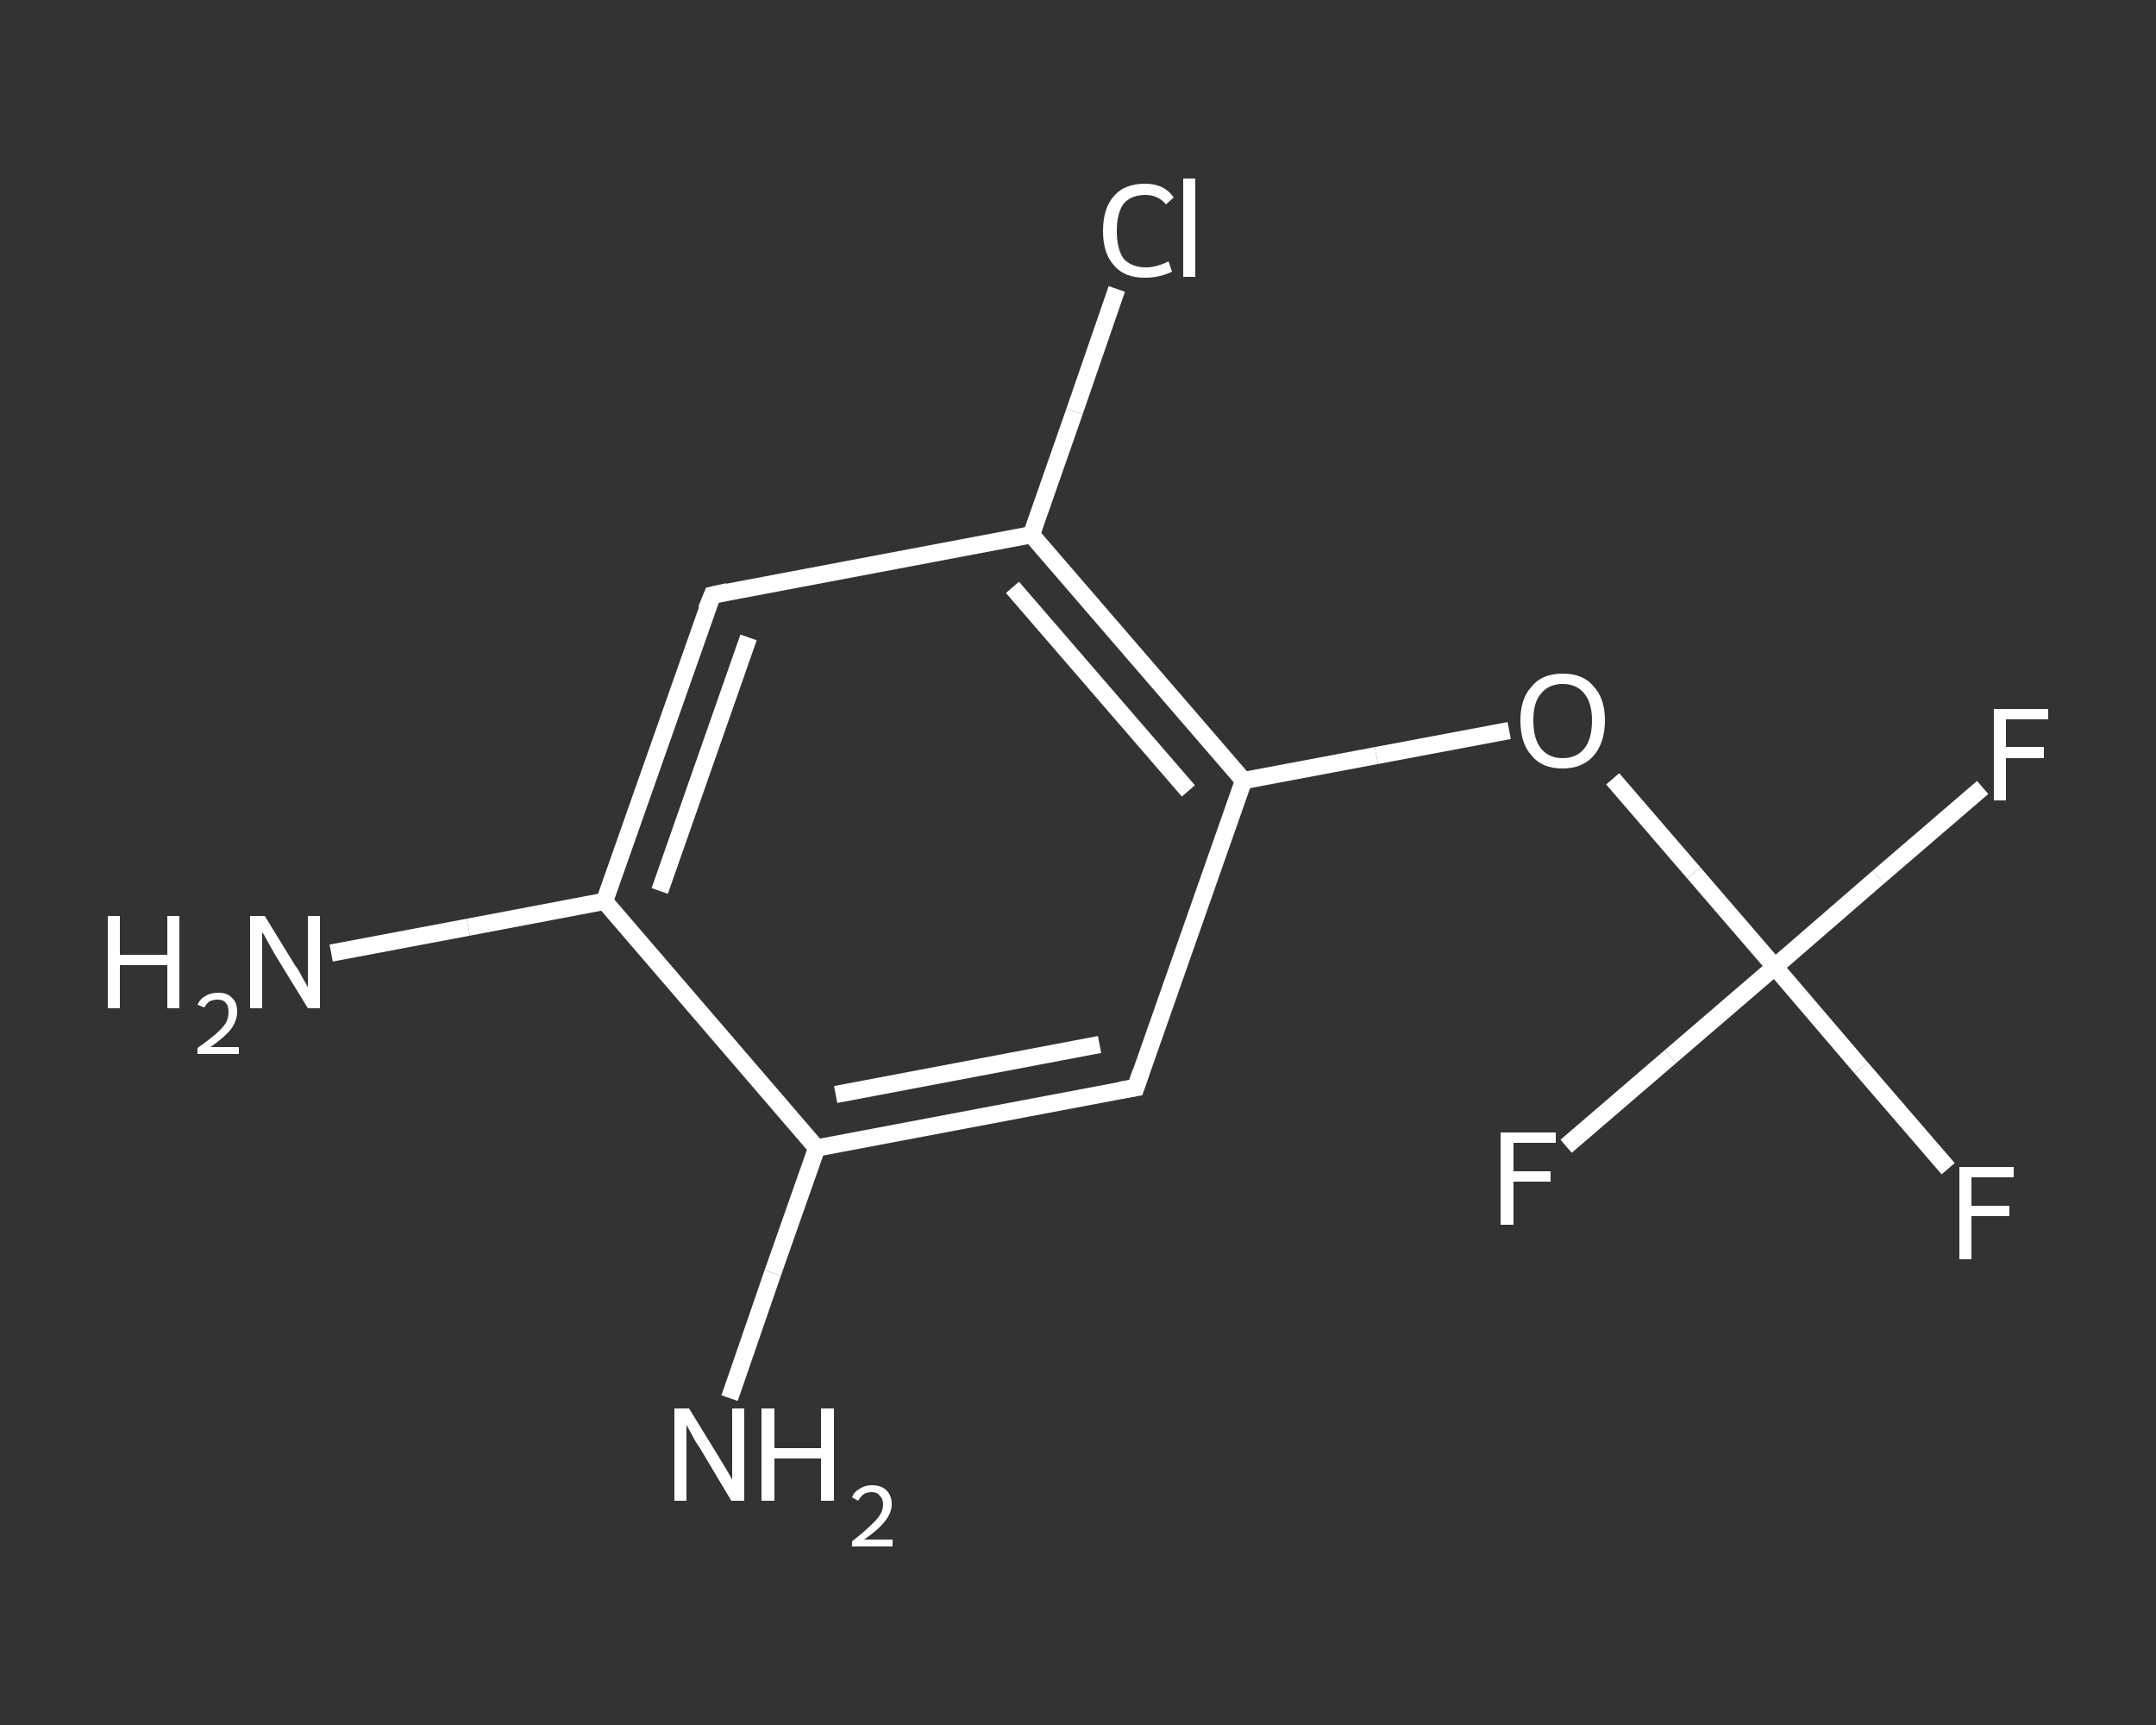 <?xml version='1.0' encoding='iso-8859-1'?>
<svg version='1.1' baseProfile='full'
              xmlns='http://www.w3.org/2000/svg'
                      xmlns:rdkit='http://www.rdkit.org/xml'
                      xmlns:xlink='http://www.w3.org/1999/xlink'
                  xml:space='preserve'
width='250px' height='200px' viewBox='0 0 250 200'>
<rect x="0" y="0" width="250" height="200" fill="#333333" stroke="none"/>
<!-- END OF HEADER -->
<rect style='opacity:1.0;fill:transparent;stroke:none' width='250.0' height='200.0' x='0.0' y='0.0'> </rect>
<path class='bond-0 atom-0 atom-1' d='M 38.4,110.5 L 54.3,107.5' style='fill:none;fill-rule:evenodd;stroke:#FFFFFF;stroke-width:2.0px;stroke-linecap:butt;stroke-linejoin:miter;stroke-opacity:1' />
<path class='bond-0 atom-0 atom-1' d='M 54.3,107.5 L 70.1,104.5' style='fill:none;fill-rule:evenodd;stroke:#FFFFFF;stroke-width:2.0px;stroke-linecap:butt;stroke-linejoin:miter;stroke-opacity:1' />
<path class='bond-1 atom-1 atom-2' d='M 70.1,104.5 L 82.6,69.0' style='fill:none;fill-rule:evenodd;stroke:#FFFFFF;stroke-width:2.0px;stroke-linecap:butt;stroke-linejoin:miter;stroke-opacity:1' />
<path class='bond-1 atom-1 atom-2' d='M 76.5,103.3 L 86.8,73.9' style='fill:none;fill-rule:evenodd;stroke:#FFFFFF;stroke-width:2.0px;stroke-linecap:butt;stroke-linejoin:miter;stroke-opacity:1' />
<path class='bond-2 atom-2 atom-3' d='M 82.6,69.0 L 119.6,62.0' style='fill:none;fill-rule:evenodd;stroke:#FFFFFF;stroke-width:2.0px;stroke-linecap:butt;stroke-linejoin:miter;stroke-opacity:1' />
<path class='bond-3 atom-3 atom-4' d='M 119.6,62.0 L 124.6,47.7' style='fill:none;fill-rule:evenodd;stroke:#FFFFFF;stroke-width:2.0px;stroke-linecap:butt;stroke-linejoin:miter;stroke-opacity:1' />
<path class='bond-3 atom-3 atom-4' d='M 124.6,47.7 L 129.5,33.5' style='fill:none;fill-rule:evenodd;stroke:#FFFFFF;stroke-width:2.0px;stroke-linecap:butt;stroke-linejoin:miter;stroke-opacity:1' />
<path class='bond-4 atom-3 atom-5' d='M 119.6,62.0 L 144.2,90.5' style='fill:none;fill-rule:evenodd;stroke:#FFFFFF;stroke-width:2.0px;stroke-linecap:butt;stroke-linejoin:miter;stroke-opacity:1' />
<path class='bond-4 atom-3 atom-5' d='M 117.4,68.1 L 137.8,91.7' style='fill:none;fill-rule:evenodd;stroke:#FFFFFF;stroke-width:2.0px;stroke-linecap:butt;stroke-linejoin:miter;stroke-opacity:1' />
<path class='bond-5 atom-5 atom-6' d='M 144.2,90.5 L 159.6,87.6' style='fill:none;fill-rule:evenodd;stroke:#FFFFFF;stroke-width:2.0px;stroke-linecap:butt;stroke-linejoin:miter;stroke-opacity:1' />
<path class='bond-5 atom-5 atom-6' d='M 159.6,87.6 L 175.0,84.7' style='fill:none;fill-rule:evenodd;stroke:#FFFFFF;stroke-width:2.0px;stroke-linecap:butt;stroke-linejoin:miter;stroke-opacity:1' />
<path class='bond-6 atom-6 atom-7' d='M 187.0,90.3 L 196.4,101.2' style='fill:none;fill-rule:evenodd;stroke:#FFFFFF;stroke-width:2.0px;stroke-linecap:butt;stroke-linejoin:miter;stroke-opacity:1' />
<path class='bond-6 atom-6 atom-7' d='M 196.4,101.2 L 205.8,112.1' style='fill:none;fill-rule:evenodd;stroke:#FFFFFF;stroke-width:2.0px;stroke-linecap:butt;stroke-linejoin:miter;stroke-opacity:1' />
<path class='bond-7 atom-7 atom-8' d='M 205.8,112.1 L 215.8,123.8' style='fill:none;fill-rule:evenodd;stroke:#FFFFFF;stroke-width:2.0px;stroke-linecap:butt;stroke-linejoin:miter;stroke-opacity:1' />
<path class='bond-7 atom-7 atom-8' d='M 215.8,123.8 L 225.9,135.5' style='fill:none;fill-rule:evenodd;stroke:#FFFFFF;stroke-width:2.0px;stroke-linecap:butt;stroke-linejoin:miter;stroke-opacity:1' />
<path class='bond-8 atom-7 atom-9' d='M 205.8,112.1 L 217.8,101.7' style='fill:none;fill-rule:evenodd;stroke:#FFFFFF;stroke-width:2.0px;stroke-linecap:butt;stroke-linejoin:miter;stroke-opacity:1' />
<path class='bond-8 atom-7 atom-9' d='M 217.8,101.7 L 229.9,91.3' style='fill:none;fill-rule:evenodd;stroke:#FFFFFF;stroke-width:2.0px;stroke-linecap:butt;stroke-linejoin:miter;stroke-opacity:1' />
<path class='bond-9 atom-7 atom-10' d='M 205.8,112.1 L 193.7,122.5' style='fill:none;fill-rule:evenodd;stroke:#FFFFFF;stroke-width:2.0px;stroke-linecap:butt;stroke-linejoin:miter;stroke-opacity:1' />
<path class='bond-9 atom-7 atom-10' d='M 193.7,122.5 L 181.6,132.9' style='fill:none;fill-rule:evenodd;stroke:#FFFFFF;stroke-width:2.0px;stroke-linecap:butt;stroke-linejoin:miter;stroke-opacity:1' />
<path class='bond-10 atom-5 atom-11' d='M 144.2,90.5 L 131.7,126.1' style='fill:none;fill-rule:evenodd;stroke:#FFFFFF;stroke-width:2.0px;stroke-linecap:butt;stroke-linejoin:miter;stroke-opacity:1' />
<path class='bond-11 atom-11 atom-12' d='M 131.7,126.1 L 94.7,133.1' style='fill:none;fill-rule:evenodd;stroke:#FFFFFF;stroke-width:2.0px;stroke-linecap:butt;stroke-linejoin:miter;stroke-opacity:1' />
<path class='bond-11 atom-11 atom-12' d='M 127.5,121.1 L 96.9,126.9' style='fill:none;fill-rule:evenodd;stroke:#FFFFFF;stroke-width:2.0px;stroke-linecap:butt;stroke-linejoin:miter;stroke-opacity:1' />
<path class='bond-12 atom-12 atom-13' d='M 94.7,133.1 L 89.6,147.6' style='fill:none;fill-rule:evenodd;stroke:#FFFFFF;stroke-width:2.0px;stroke-linecap:butt;stroke-linejoin:miter;stroke-opacity:1' />
<path class='bond-12 atom-12 atom-13' d='M 89.6,147.6 L 84.6,162.1' style='fill:none;fill-rule:evenodd;stroke:#FFFFFF;stroke-width:2.0px;stroke-linecap:butt;stroke-linejoin:miter;stroke-opacity:1' />
<path class='bond-13 atom-12 atom-1' d='M 94.7,133.1 L 70.1,104.5' style='fill:none;fill-rule:evenodd;stroke:#FFFFFF;stroke-width:2.0px;stroke-linecap:butt;stroke-linejoin:miter;stroke-opacity:1' />
<path d='M 81.9,70.7 L 82.6,69.0 L 84.4,68.6' style='fill:none;stroke:#FFFFFF;stroke-width:2.0px;stroke-linecap:butt;stroke-linejoin:miter;stroke-opacity:1;' />
<path d='M 132.3,124.3 L 131.7,126.1 L 129.9,126.4' style='fill:none;stroke:#FFFFFF;stroke-width:2.0px;stroke-linecap:butt;stroke-linejoin:miter;stroke-opacity:1;' />
<path class='atom-0' d='M 12.5 106.2
L 13.9 106.2
L 13.9 110.7
L 19.4 110.7
L 19.4 106.2
L 20.8 106.2
L 20.8 116.9
L 19.4 116.9
L 19.4 111.9
L 13.9 111.9
L 13.9 116.9
L 12.5 116.9
L 12.5 106.2
' fill='#FFFFFF'/>
<path class='atom-0' d='M 22.9 116.5
Q 23.2 115.8, 23.8 115.5
Q 24.4 115.1, 25.3 115.1
Q 26.4 115.1, 26.9 115.7
Q 27.5 116.2, 27.5 117.3
Q 27.5 118.3, 26.8 119.3
Q 26.0 120.3, 24.4 121.4
L 27.7 121.4
L 27.7 122.2
L 22.9 122.2
L 22.9 121.5
Q 24.2 120.6, 25.0 119.9
Q 25.8 119.2, 26.2 118.6
Q 26.5 118.0, 26.5 117.3
Q 26.5 116.6, 26.2 116.3
Q 25.9 115.9, 25.3 115.9
Q 24.7 115.9, 24.3 116.1
Q 24.0 116.3, 23.7 116.8
L 22.9 116.5
' fill='#FFFFFF'/>
<path class='atom-0' d='M 30.7 106.2
L 34.2 111.9
Q 34.6 112.4, 35.1 113.4
Q 35.7 114.4, 35.7 114.5
L 35.7 106.2
L 37.1 106.2
L 37.1 116.9
L 35.7 116.9
L 31.9 110.7
Q 31.5 110.0, 31.0 109.1
Q 30.6 108.3, 30.4 108.1
L 30.4 116.9
L 29.0 116.9
L 29.0 106.2
L 30.7 106.2
' fill='#FFFFFF'/>
<path class='atom-4' d='M 127.9 26.8
Q 127.9 24.1, 129.2 22.7
Q 130.4 21.3, 132.8 21.3
Q 135.0 21.3, 136.1 22.9
L 135.2 23.7
Q 134.3 22.6, 132.8 22.6
Q 131.2 22.6, 130.3 23.6
Q 129.5 24.7, 129.5 26.8
Q 129.5 28.9, 130.3 30.0
Q 131.2 31.0, 132.9 31.0
Q 134.1 31.0, 135.5 30.3
L 135.9 31.5
Q 135.3 31.8, 134.5 32.0
Q 133.7 32.2, 132.7 32.2
Q 130.4 32.2, 129.2 30.8
Q 127.9 29.4, 127.9 26.8
' fill='#FFFFFF'/>
<path class='atom-4' d='M 137.2 20.7
L 138.6 20.7
L 138.6 32.1
L 137.2 32.1
L 137.2 20.7
' fill='#FFFFFF'/>
<path class='atom-6' d='M 176.3 83.5
Q 176.3 81.0, 177.6 79.6
Q 178.8 78.1, 181.2 78.1
Q 183.6 78.1, 184.8 79.6
Q 186.1 81.0, 186.1 83.5
Q 186.1 86.1, 184.8 87.6
Q 183.5 89.1, 181.2 89.1
Q 178.8 89.1, 177.6 87.6
Q 176.3 86.2, 176.3 83.5
M 181.2 87.9
Q 182.8 87.9, 183.7 86.8
Q 184.6 85.7, 184.6 83.5
Q 184.6 81.5, 183.7 80.4
Q 182.8 79.3, 181.2 79.3
Q 179.6 79.3, 178.7 80.4
Q 177.8 81.4, 177.8 83.5
Q 177.8 85.7, 178.7 86.8
Q 179.6 87.9, 181.2 87.9
' fill='#FFFFFF'/>
<path class='atom-8' d='M 227.2 135.3
L 233.5 135.3
L 233.5 136.5
L 228.6 136.5
L 228.6 139.8
L 233.0 139.8
L 233.0 141.0
L 228.6 141.0
L 228.6 146.0
L 227.2 146.0
L 227.2 135.3
' fill='#FFFFFF'/>
<path class='atom-9' d='M 231.2 82.2
L 237.5 82.2
L 237.5 83.4
L 232.6 83.4
L 232.6 86.6
L 237.0 86.6
L 237.0 87.9
L 232.6 87.9
L 232.6 92.8
L 231.2 92.8
L 231.2 82.2
' fill='#FFFFFF'/>
<path class='atom-10' d='M 174.0 131.3
L 180.4 131.3
L 180.4 132.5
L 175.5 132.5
L 175.5 135.8
L 179.8 135.8
L 179.8 137.0
L 175.5 137.0
L 175.5 142.0
L 174.0 142.0
L 174.0 131.3
' fill='#FFFFFF'/>
<path class='atom-13' d='M 79.9 163.3
L 83.4 169.0
Q 83.7 169.5, 84.3 170.5
Q 84.9 171.5, 84.9 171.6
L 84.9 163.3
L 86.3 163.3
L 86.3 174.0
L 84.8 174.0
L 81.1 167.8
Q 80.6 167.1, 80.2 166.3
Q 79.7 165.4, 79.6 165.2
L 79.6 174.0
L 78.2 174.0
L 78.2 163.3
L 79.9 163.3
' fill='#FFFFFF'/>
<path class='atom-13' d='M 88.3 163.3
L 89.8 163.3
L 89.8 167.9
L 95.2 167.9
L 95.2 163.3
L 96.7 163.3
L 96.7 174.0
L 95.2 174.0
L 95.2 169.1
L 89.8 169.1
L 89.8 174.0
L 88.3 174.0
L 88.3 163.3
' fill='#FFFFFF'/>
<path class='atom-13' d='M 98.8 173.6
Q 99.0 173.0, 99.7 172.6
Q 100.3 172.2, 101.1 172.2
Q 102.2 172.2, 102.8 172.8
Q 103.4 173.4, 103.4 174.4
Q 103.4 175.4, 102.6 176.4
Q 101.8 177.4, 100.2 178.5
L 103.5 178.5
L 103.5 179.3
L 98.8 179.3
L 98.8 178.7
Q 100.1 177.7, 100.8 177.0
Q 101.6 176.3, 102.0 175.7
Q 102.4 175.1, 102.4 174.4
Q 102.4 173.8, 102.0 173.4
Q 101.7 173.0, 101.1 173.0
Q 100.6 173.0, 100.2 173.2
Q 99.8 173.5, 99.5 174.0
L 98.8 173.6
' fill='#FFFFFF'/>
</svg>
